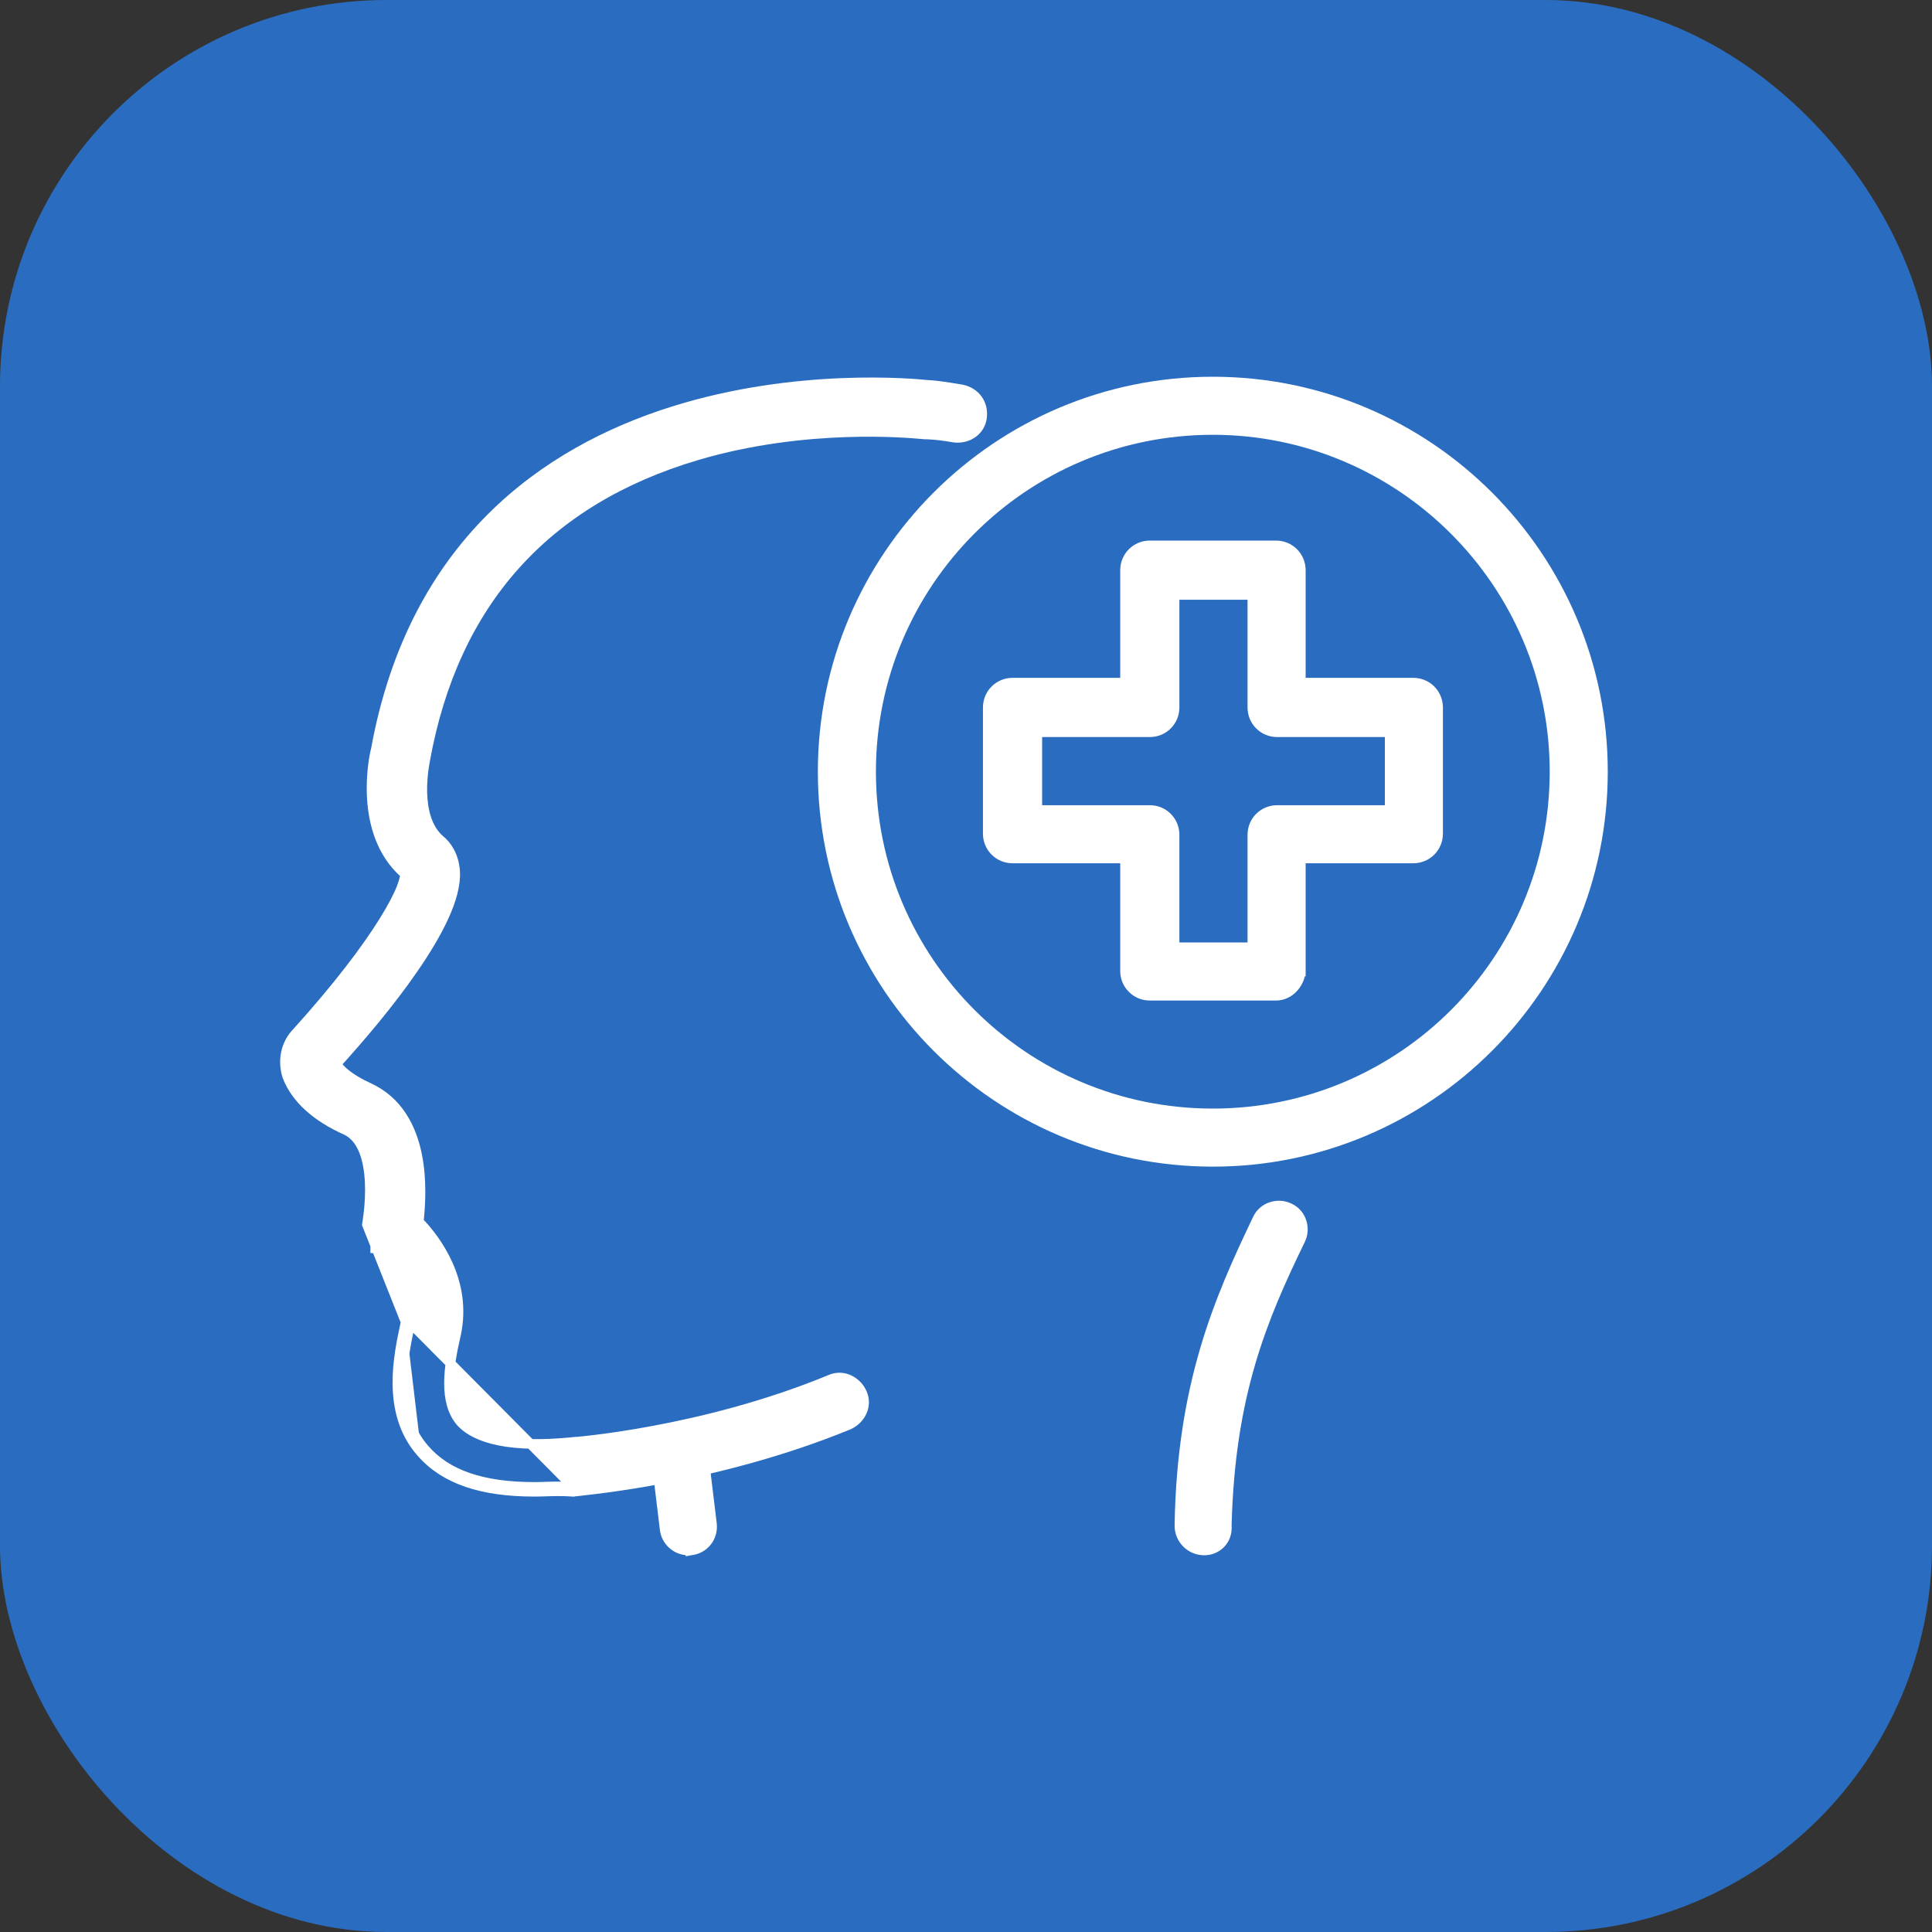 <?xml version="1.0" encoding="UTF-8"?> <svg xmlns="http://www.w3.org/2000/svg" width="40" height="40" viewBox="0 0 40 40" fill="none"><rect x="0" y="0" width="40" height="40" fill="#333333" stroke="none"/> <rect width="40" height="40" rx="8" fill="#2A6DC0"></rect> <path d="M8.399 27.372L8.399 27.37C8.494 26.949 8.343 26.57 8.158 26.29C8.067 26.15 7.969 26.038 7.893 25.96C7.856 25.921 7.824 25.891 7.802 25.871C7.791 25.861 7.783 25.854 7.777 25.849L7.771 25.844L7.77 25.843L7.769 25.843L7.769 25.842L7.832 25.765C7.718 25.673 7.649 25.513 7.695 25.375L8.399 27.372ZM8.399 27.372C8.396 27.388 8.392 27.406 8.388 27.424C8.32 27.74 8.225 28.18 8.228 28.639C8.231 29.126 8.343 29.646 8.72 30.072M8.399 27.372L7.597 25.353L7.597 25.353L7.599 25.337C7.601 25.323 7.604 25.305 7.608 25.281C7.615 25.234 7.624 25.168 7.633 25.087C7.65 24.926 7.665 24.711 7.655 24.485C7.645 24.259 7.611 24.028 7.534 23.832C7.457 23.638 7.342 23.486 7.171 23.403C6.539 23.122 6.124 22.739 5.951 22.294L5.949 22.289L5.949 22.289C5.848 21.984 5.897 21.623 6.155 21.364C7.011 20.416 7.591 19.642 7.945 19.073C8.122 18.788 8.242 18.557 8.311 18.382C8.345 18.294 8.366 18.224 8.376 18.169C8.382 18.134 8.383 18.11 8.383 18.093C7.881 17.656 7.727 17.029 7.698 16.513C7.67 16.011 7.759 15.595 7.781 15.518C8.558 11.247 11.308 9.345 13.914 8.521C16.499 7.703 18.948 7.943 19.207 7.969C19.291 7.97 19.526 7.995 19.907 8.062L19.909 8.062L19.909 8.062C20.188 8.118 20.361 8.347 20.333 8.629C20.303 8.924 20.038 9.089 19.765 9.062L19.758 9.061L19.758 9.061C19.566 9.027 19.414 9.01 19.311 9.002C19.26 8.998 19.22 8.996 19.194 8.995C19.181 8.994 19.171 8.994 19.165 8.994L19.158 8.994L19.156 8.994L19.156 8.994H19.156H19.156H19.156L19.156 8.994L19.133 8.994C19.131 8.994 19.122 8.993 19.105 8.991C18.836 8.966 16.691 8.761 14.439 9.425L14.439 9.425C12.861 9.891 11.6 10.655 10.66 11.708C9.721 12.76 9.098 14.105 8.802 15.739C8.802 15.74 8.802 15.74 8.802 15.741L8.802 15.741L8.801 15.747L8.799 15.76L8.791 15.802C8.785 15.837 8.777 15.886 8.769 15.945C8.754 16.065 8.739 16.228 8.743 16.404C8.752 16.763 8.836 17.155 9.111 17.39C9.245 17.498 9.397 17.706 9.422 18.032L9.422 18.033C9.441 18.31 9.347 18.637 9.191 18.978C9.034 19.322 8.81 19.692 8.556 20.059C8.056 20.785 7.433 21.511 6.964 22.027C6.984 22.061 7.021 22.111 7.084 22.171C7.187 22.268 7.354 22.388 7.621 22.511C8.246 22.793 8.523 23.356 8.635 23.911C8.742 24.439 8.704 24.974 8.67 25.293C9.029 25.664 9.676 26.526 9.443 27.619L9.443 27.621L9.443 27.621C9.363 27.964 9.296 28.316 9.296 28.636C9.296 28.956 9.362 29.232 9.535 29.436C9.699 29.619 9.967 29.755 10.35 29.83C10.733 29.905 11.221 29.917 11.811 29.86L11.821 29.859V29.86C11.821 29.86 11.862 29.857 11.948 29.849C12.031 29.841 12.149 29.829 12.299 29.811C12.599 29.775 13.023 29.715 13.527 29.621C14.537 29.433 15.87 29.108 17.191 28.561C17.457 28.444 17.74 28.596 17.849 28.842C17.968 29.108 17.815 29.392 17.569 29.501L17.567 29.502L17.567 29.502C16.16 30.078 14.766 30.418 13.71 30.617C13.182 30.716 12.738 30.78 12.419 30.821C12.259 30.841 12.131 30.856 12.039 30.866L11.93 30.878L11.898 30.881C11.89 30.882 11.887 30.883 11.886 30.883C11.886 30.883 11.886 30.883 11.886 30.883L11.873 30.886L11.86 30.885C11.645 30.869 11.467 30.875 11.3 30.88C11.22 30.883 11.142 30.885 11.064 30.885C9.974 30.885 9.206 30.63 8.72 30.072M8.72 30.072C8.72 30.072 8.72 30.071 8.72 30.071L8.795 30.006M8.72 30.072C8.72 30.072 8.72 30.072 8.72 30.072L8.795 30.006M8.795 30.006C9.253 30.533 9.987 30.785 11.064 30.785C11.137 30.785 11.212 30.783 11.29 30.78C11.46 30.775 11.647 30.769 11.867 30.785L8.497 27.392C8.493 27.409 8.49 27.426 8.486 27.443C8.346 28.094 8.103 29.224 8.795 30.006Z" fill="white" stroke="white" stroke-width="0.2"></path> <path d="M24.419 31.585L24.419 31.585V31.587C24.419 31.871 24.648 32.1 24.932 32.1C25.191 32.1 25.424 31.896 25.399 31.584C25.468 28.88 26.126 27.314 26.924 25.671C27.038 25.443 26.956 25.127 26.694 25.009C26.466 24.897 26.151 24.979 26.033 25.241C25.229 26.92 24.466 28.677 24.419 31.585Z" fill="white" stroke="white" stroke-width="0.2"></path> <path d="M13.762 31.668L13.762 31.669C13.791 31.899 13.991 32.1 14.251 32.1H14.251H14.251H14.251H14.252H14.252H14.252H14.252H14.252H14.252H14.252H14.252H14.253H14.253H14.253H14.253H14.253H14.253H14.253H14.254H14.254H14.254H14.254H14.254H14.254H14.254H14.254H14.255H14.255H14.255H14.255H14.255H14.255H14.255H14.255H14.255H14.255H14.256H14.256H14.256H14.256H14.256H14.256H14.256H14.257H14.257H14.257H14.257H14.257H14.257H14.257H14.257H14.257H14.258H14.258H14.258H14.258H14.258H14.258H14.258H14.258H14.258H14.258H14.258H14.259H14.259H14.259H14.259H14.259H14.259H14.259H14.259H14.259H14.26H14.26H14.26H14.26H14.26H14.26H14.26H14.26H14.26H14.261H14.261H14.261H14.261H14.261H14.261H14.261H14.261H14.261H14.261H14.261H14.261H14.262H14.262H14.262H14.262H14.262H14.262H14.262H14.262H14.262H14.262H14.263H14.263H14.263H14.263H14.263H14.263H14.263H14.263H14.263H14.263H14.263H14.264H14.264H14.264H14.264H14.264H14.264H14.264H14.264H14.264H14.264H14.264H14.264H14.265H14.265H14.265H14.265H14.265H14.265H14.265H14.265H14.265H14.265H14.265H14.265H14.266H14.266H14.266H14.266H14.266H14.266H14.266H14.266H14.266H14.266H14.266H14.266H14.267H14.267H14.267H14.267H14.267H14.267H14.267H14.267H14.267H14.267H14.267H14.267H14.267H14.268H14.268H14.268H14.268H14.268H14.268H14.268H14.268H14.268H14.268H14.268H14.268H14.268H14.268H14.269H14.269H14.269H14.269H14.269H14.269H14.269H14.269H14.269H14.269H14.269H14.269H14.269H14.27H14.27H14.27H14.27H14.27H14.27H14.27H14.27H14.27H14.27H14.27H14.27H14.27H14.27H14.271H14.271H14.271H14.271H14.271H14.271H14.271H14.271H14.271H14.271H14.271H14.271H14.271H14.271H14.271H14.271H14.272H14.272H14.272H14.272H14.272H14.272H14.272H14.272H14.272H14.272H14.272H14.272H14.272H14.273H14.273H14.273H14.273H14.273H14.273H14.273H14.273H14.273H14.273H14.273H14.273H14.273H14.273H14.273H14.274H14.274H14.274H14.274H14.274H14.274H14.274H14.274H14.274H14.274H14.274H14.274H14.274H14.274H14.274H14.274H14.275H14.275H14.275H14.275H14.275H14.275H14.275H14.275H14.275H14.275H14.275H14.275H14.275H14.275H14.275H14.276H14.276H14.276H14.276H14.276H14.276H14.276H14.276H14.276H14.276H14.276H14.276H14.276H14.277H14.277H14.277H14.277H14.277H14.277H14.277H14.277H14.277H14.277H14.277H14.277H14.277H14.277H14.277H14.277H14.278H14.278H14.278H14.278H14.278H14.278H14.278H14.278H14.278H14.278H14.278H14.278H14.278H14.278H14.279H14.279H14.279H14.279H14.279H14.279H14.279H14.279H14.279H14.279H14.279H14.279H14.28H14.28H14.28H14.28H14.28H14.28H14.28H14.28H14.28H14.28H14.28H14.28H14.28H14.28H14.28H14.281H14.281H14.281H14.281H14.281H14.281H14.281H14.281H14.281H14.281H14.281H14.281H14.281H14.282H14.282H14.282H14.282H14.282H14.282H14.282H14.282H14.282H14.282H14.282H14.283H14.283H14.283H14.283H14.283H14.283H14.283H14.283H14.283H14.283H14.283H14.283H14.284H14.284H14.284H14.284H14.284H14.284H14.284H14.284H14.284H14.284H14.284H14.284H14.284H14.285H14.285H14.285H14.285H14.285H14.285H14.285H14.285H14.285H14.285H14.286H14.286H14.286H14.286H14.286H14.286H14.286H14.286H14.286H14.286H14.286H14.287H14.287H14.287H14.287H14.287H14.287H14.287H14.287H14.287H14.287H14.287H14.288H14.288H14.288H14.288H14.288H14.288H14.288H14.288H14.288H14.289H14.289H14.289H14.289H14.289H14.289H14.289H14.289H14.289H14.289H14.29H14.29H14.29H14.29H14.29H14.29H14.29H14.29H14.29H14.29H14.291H14.291H14.291H14.291H14.291H14.291H14.291H14.291H14.291H14.292H14.292H14.292H14.292H14.292H14.292H14.292H14.292H14.293H14.293H14.293H14.293H14.293H14.293H14.293H14.293H14.293H14.294H14.294H14.294H14.294H14.294H14.294H14.294H14.294H14.295H14.295H14.295H14.295H14.295H14.295H14.295H14.296H14.296H14.296H14.296H14.296H14.296H14.296H14.296H14.296H14.297H14.297H14.297V32.101L14.308 32.099C14.568 32.071 14.769 31.839 14.74 31.555L14.74 31.555L14.74 31.552L14.557 30.04C14.527 29.78 14.296 29.58 14.012 29.608L14.012 29.608L14.011 29.608C13.751 29.637 13.55 29.869 13.579 30.153L13.578 30.153L13.579 30.155L13.762 31.668Z" fill="white" stroke="white" stroke-width="0.2"></path> <path d="M26.931 20.113L26.932 20.113V20.103V17.773H29.261C29.546 17.773 29.774 17.545 29.774 17.26V14.647C29.774 14.363 29.546 14.134 29.261 14.134H26.932V11.805C26.932 11.52 26.703 11.292 26.419 11.292H23.806C23.521 11.292 23.293 11.52 23.293 11.805V14.134H20.963C20.679 14.134 20.451 14.363 20.451 14.647V17.26C20.451 17.545 20.679 17.773 20.963 17.773H23.293V20.103C23.293 20.387 23.521 20.615 23.806 20.615H26.419C26.685 20.615 26.904 20.384 26.931 20.113ZM25.929 12.317V14.647C25.929 14.932 26.157 15.16 26.442 15.16H28.772V16.771H26.442C26.157 16.771 25.929 16.999 25.929 17.283V19.613H24.318V17.283C24.318 16.999 24.09 16.771 23.806 16.771H21.476V15.16H23.806C24.09 15.16 24.318 14.932 24.318 14.647V12.317H25.929Z" fill="white" stroke="white" stroke-width="0.2"></path> <path d="M17.033 15.977C17.033 20.433 20.654 24.054 25.11 24.054C29.566 24.054 33.187 20.433 33.187 15.977C33.187 11.521 29.566 7.9 25.11 7.9C20.654 7.9 17.033 11.521 17.033 15.977ZM18.035 15.977C18.035 12.067 21.2 8.902 25.11 8.902C28.997 8.902 32.185 12.067 32.185 15.977C32.185 19.887 29.02 23.052 25.11 23.052C21.2 23.052 18.035 19.887 18.035 15.977Z" fill="white" stroke="white" stroke-width="0.2"></path> </svg> 